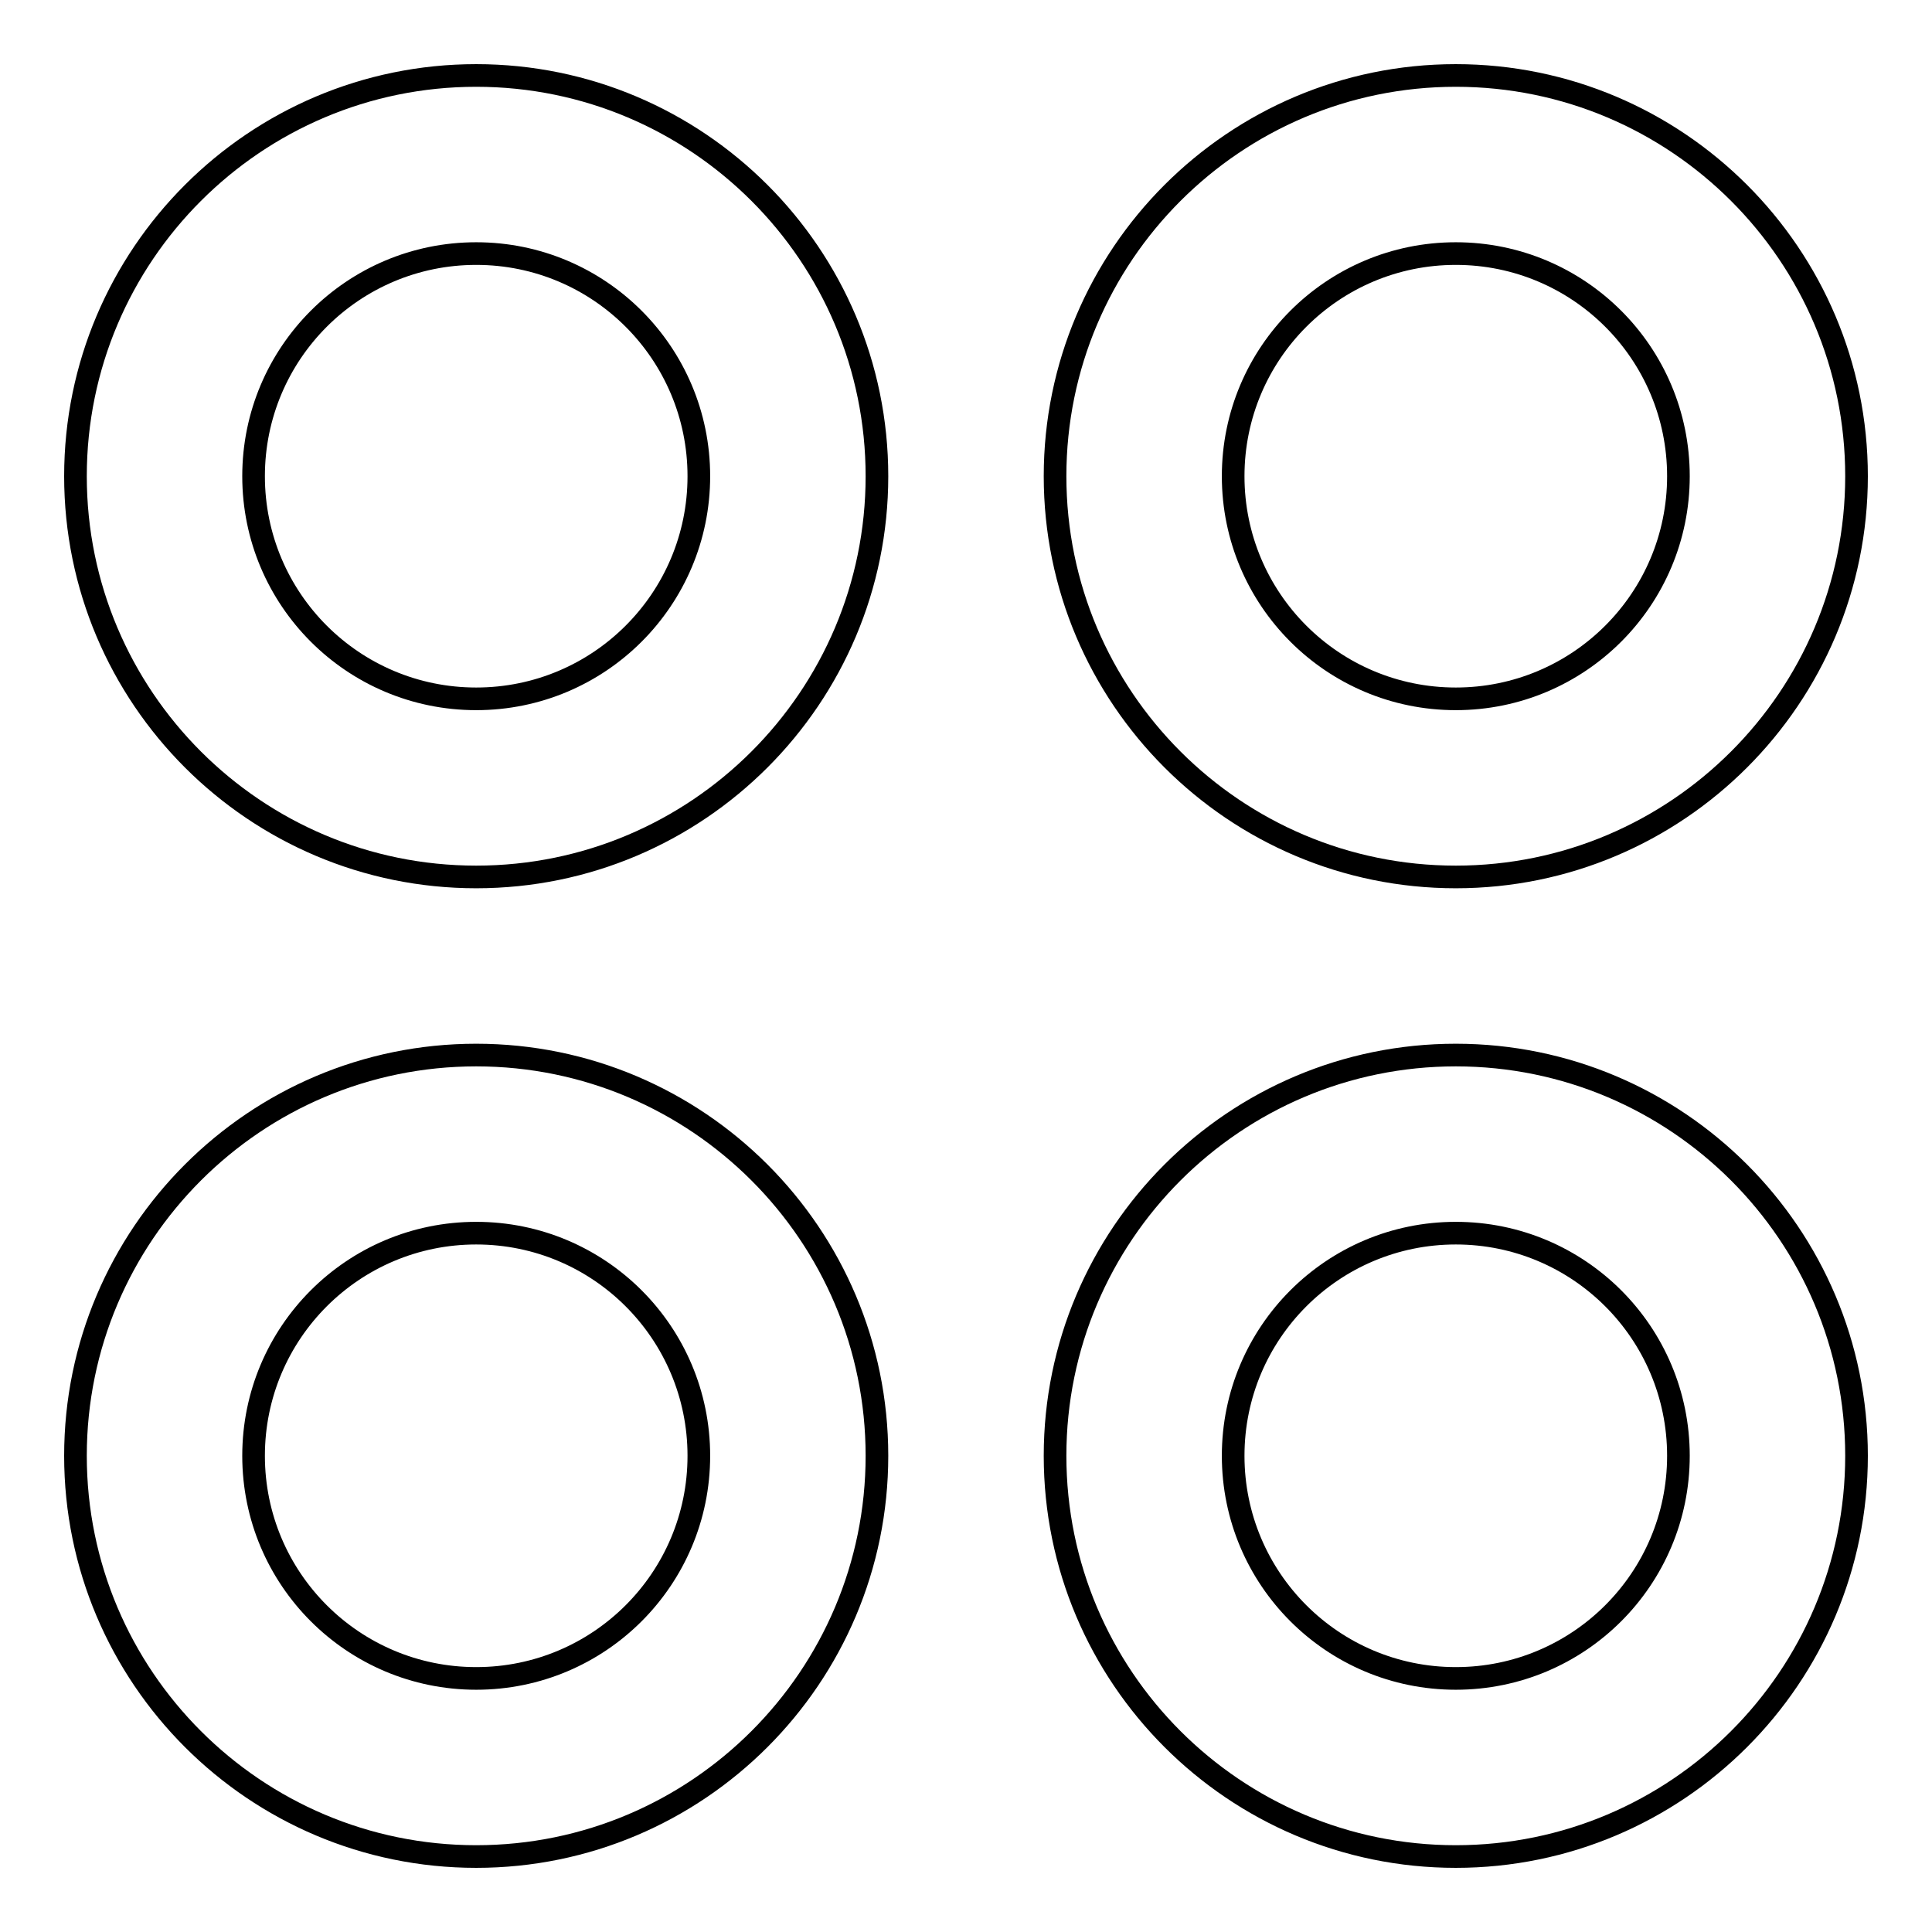 <?xml version="1.0" encoding="utf-8"?>
<!-- Svg Vector Icons : http://www.onlinewebfonts.com/icon -->
<!DOCTYPE svg PUBLIC "-//W3C//DTD SVG 1.1//EN" "http://www.w3.org/Graphics/SVG/1.1/DTD/svg11.dtd">
<svg version="1.1" xmlns="http://www.w3.org/2000/svg" xmlns:xlink="http://www.w3.org/1999/xlink" x="0px" y="0px" viewBox="0 0 256 256" enable-background="new 0 0 256 256" xml:space="preserve">
<g><g><path stroke-width="3" fill-opacity="0" stroke="#000000"  d="M63.1,10C33.8,10,10,33.8,10,63.1s23.8,53.1,53.1,53.1c29.3,0,53.1-23.8,53.1-53.1S92.4,10,63.1,10z M63.1,92.6c-16.3,0-29.5-13.2-29.5-29.5c0-16.3,13.2-29.5,29.5-29.5c16.3,0,29.5,13.2,29.5,29.5C92.6,79.4,79.4,92.6,63.1,92.6z"/><path stroke-width="3" fill-opacity="0" stroke="#000000"  d="M192.9,116.2c29.3,0,53.1-23.8,53.1-53.1S222.2,10,192.9,10s-53.1,23.8-53.1,53.1S163.6,116.2,192.9,116.2z M192.9,33.6c16.3,0,29.5,13.2,29.5,29.5c0,16.3-13.2,29.5-29.5,29.5s-29.5-13.2-29.5-29.5C163.4,46.8,176.6,33.6,192.9,33.6z"/><path stroke-width="3" fill-opacity="0" stroke="#000000"  d="M63.1,139.8c-29.3,0-53.1,23.8-53.1,53.1c0,29.3,23.8,53.1,53.1,53.1c29.3,0,53.1-23.8,53.1-53.1C116.2,163.6,92.4,139.8,63.1,139.8z M63.1,222.4c-16.3,0-29.5-13.2-29.5-29.5c0-16.3,13.2-29.5,29.5-29.5c16.3,0,29.5,13.2,29.5,29.5C92.6,209.2,79.4,222.4,63.1,222.4z"/><path stroke-width="3" fill-opacity="0" stroke="#000000"  d="M192.9,139.8c-29.3,0-53.1,23.8-53.1,53.1c0,29.3,23.8,53.1,53.1,53.1s53.1-23.8,53.1-53.1C246,163.6,222.2,139.8,192.9,139.8z M192.9,222.4c-16.3,0-29.5-13.2-29.5-29.5c0-16.3,13.2-29.5,29.5-29.5s29.5,13.2,29.5,29.5C222.4,209.2,209.2,222.4,192.9,222.4z"/></g></g>
</svg>